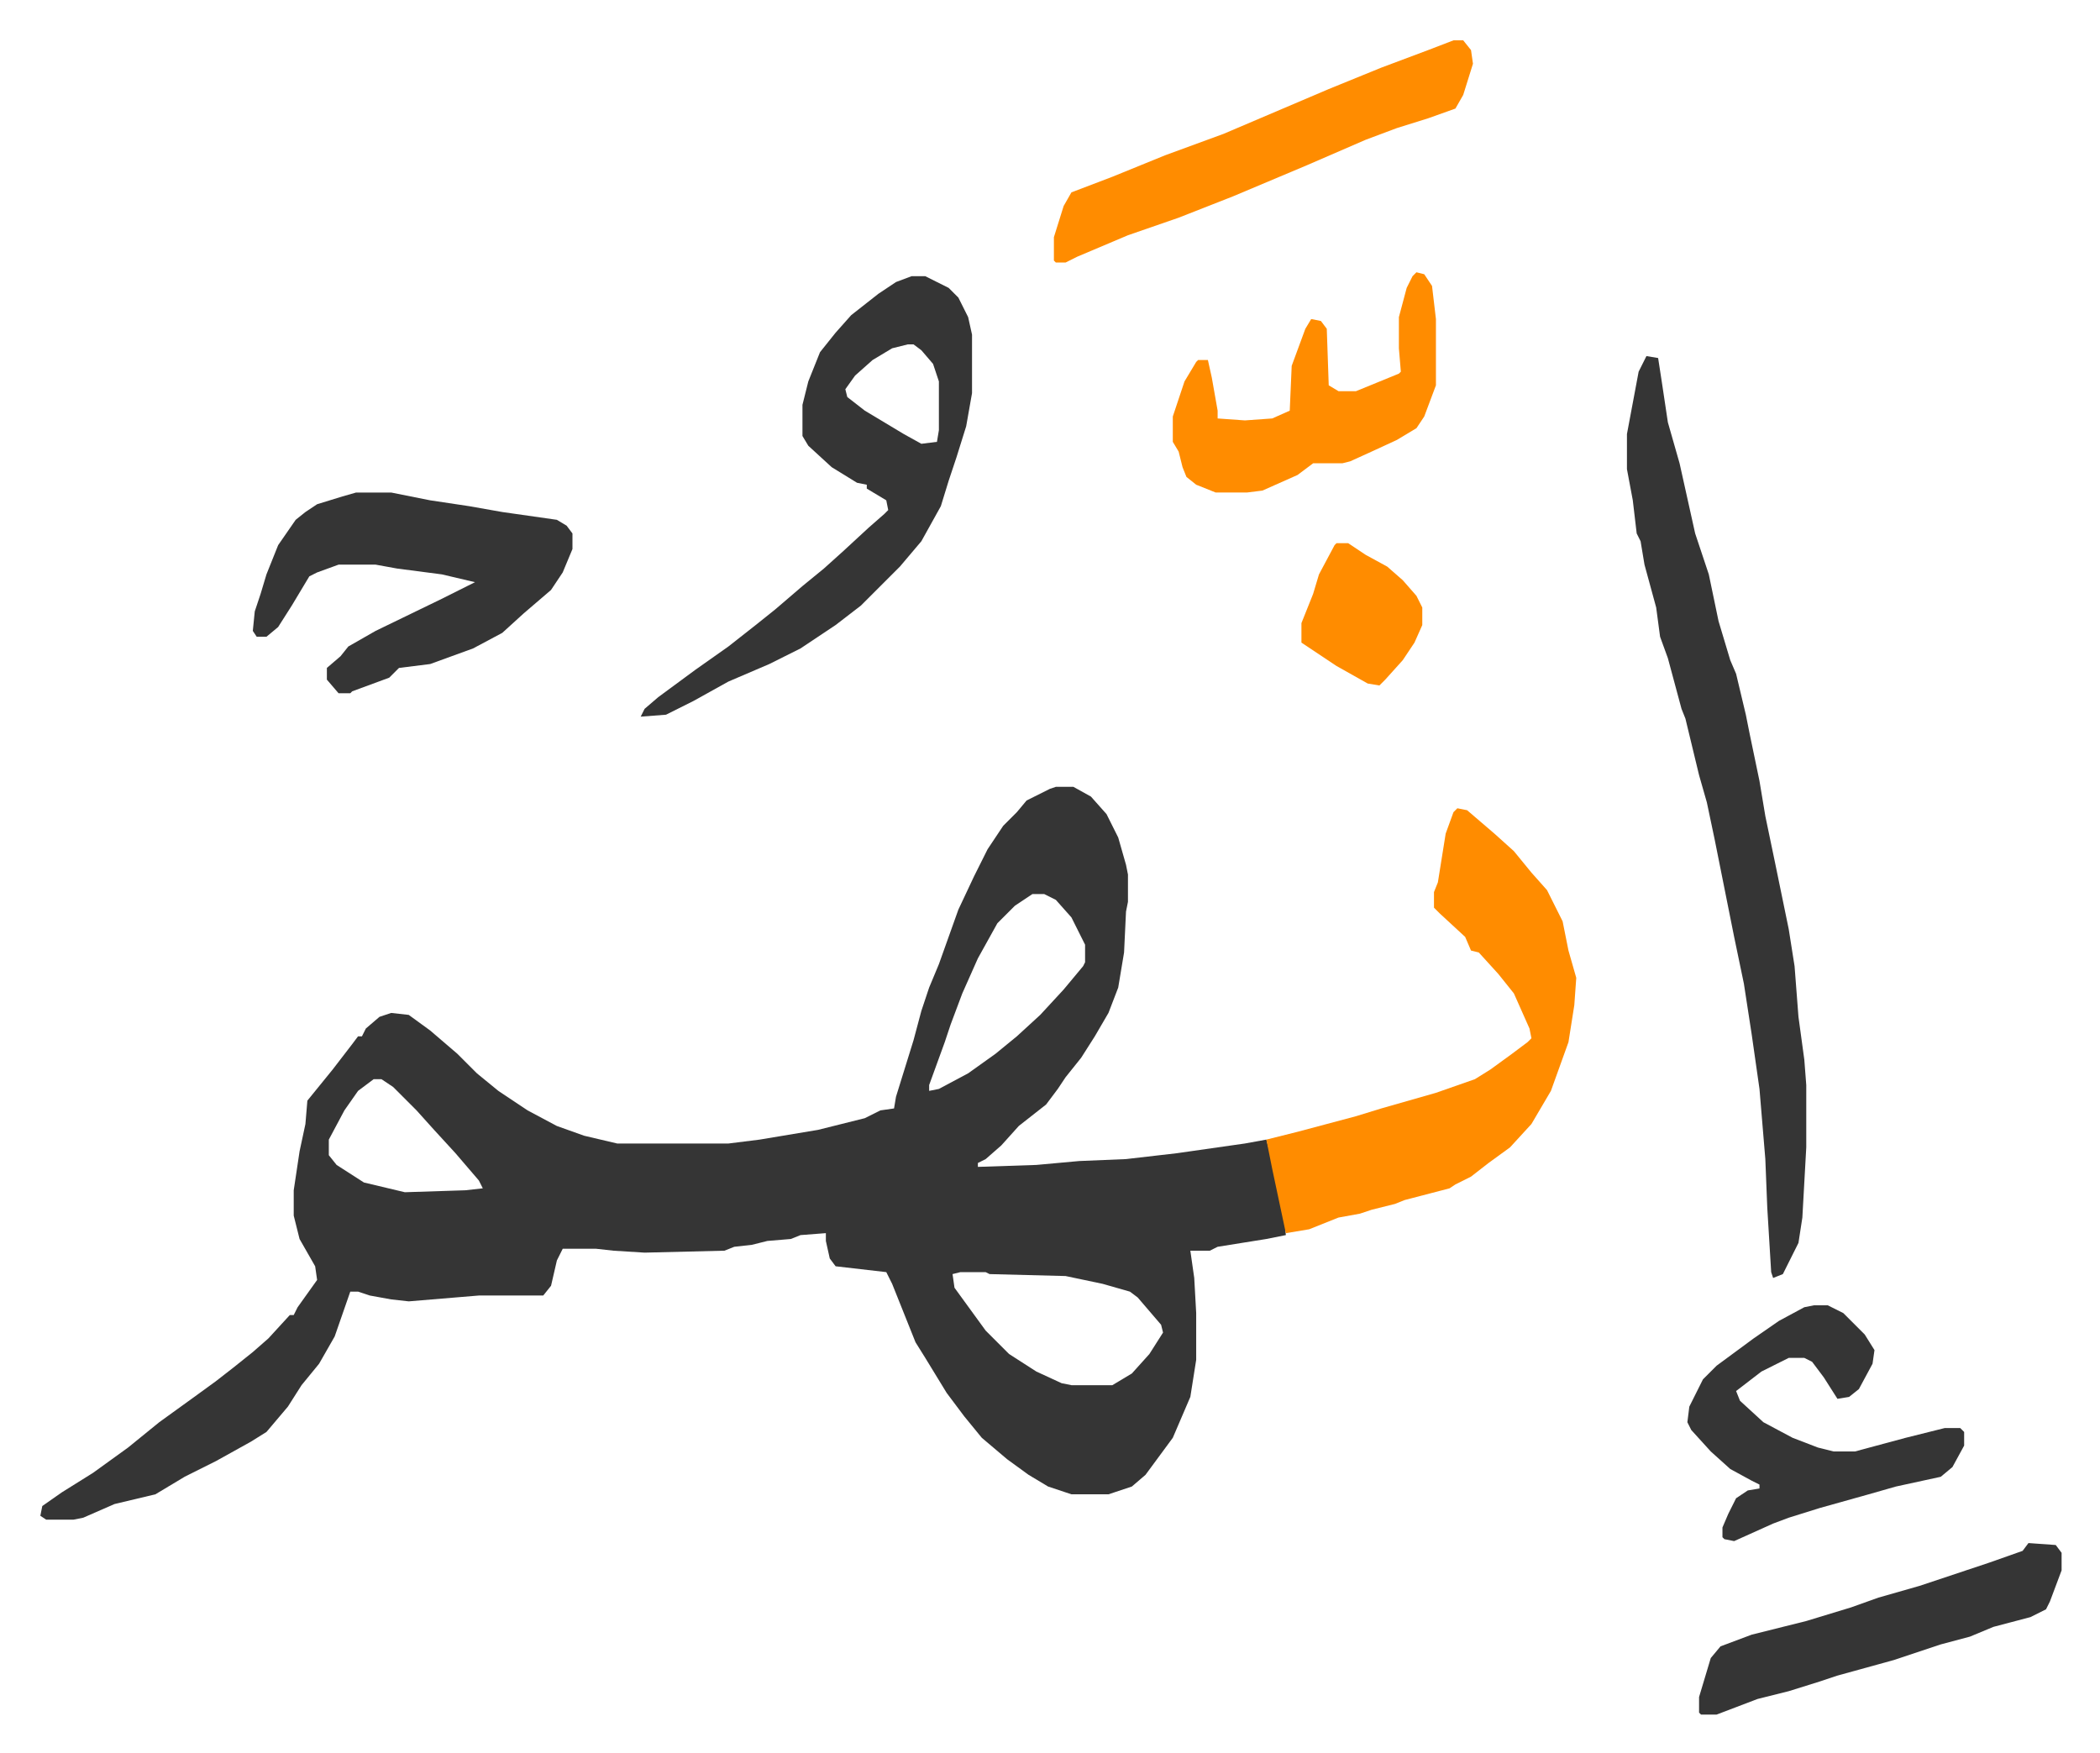 <svg xmlns="http://www.w3.org/2000/svg" viewBox="-20.7 315.3 1077.4 899.4">
    <path fill="#353535" id="rule_normal" d="M521 719h9l9 5 8 9 6 12 4 14 1 5v14l-1 5-1 21-3 18-5 13-7 12-7 11-8 10-4 6-6 8-14 11-9 10-8 7-4 2v2l30-1 22-2 24-1 26-3 35-5 11-2 4 15 5 22 1 12-10 2-25 4-4 2h-10l2 14 1 18v24l-3 19-9 21-14 19-7 6-12 4h-19l-12-4-10-6-11-8-13-11-9-11-9-12-11-18-5-8-12-30-3-6-26-3-3-4-2-9v-4l-13 1-5 2-12 1-8 2-9 1-5 2-41 1-16-1-9-1h-17l-3 6-3 13-4 5h-33l-36 3-9-1-11-2-6-2h-4l-8 23-8 14-9 11-7 11-11 13-8 5-18 10-16 8-15 9-21 5-16 7-5 1H3l-3-2 1-5 10-7 16-10 18-13 16-13 18-13 11-8 9-7 10-8 8-7 11-12h2l2-4 10-14-1-7-8-14-3-12v-13l3-20 3-14 1-12 13-16 10-13 3-4h2l2-4 7-6 6-2 9 1 11 8 14 12 10 10 11 9 15 10 15 8 14 5 17 4h57l16-2 30-5 24-6 8-4 7-1 1-6 9-29 4-15 4-12 5-12 10-28 8-17 7-14 8-12 7-7 5-6 12-6zm-12 55-9 6-9 9-10 18-8 18-6 16-3 9-8 22v3l5-1 15-8 14-10 11-9 12-11 12-13 10-12 1-2v-9l-7-14-8-9-6-3zm-338 95-8 6-7 10-8 15v8l4 5 14 9 21 5 31-1 9-1-2-4-12-14-11-12-9-10-12-12-6-4zm301 99-4 1 1 7 8 11 8 11 12 12 14 9 13 6 5 1h21l10-6 9-10 7-11-1-4-12-14-4-3-14-4-19-4-39-1-2-1zm352-470 6 1 2 13 3 20 6 21 8 36 7 21 5 24 6 20 3 7 5 21 2 10 5 24 3 18 5 24 7 34 3 19 2 26 3 22 1 13v32l-2 36-2 13-8 16-5 2-1-3-2-33-1-25-3-36-4-28-4-26-5-24-10-50-4-19-4-14-7-29-2-5-7-26-4-11-2-15-6-22-2-12-2-4-2-17-3-16v-18l6-32z"/>
    <path fill="#ff8c00" id="rule_ghunnah_2_wowels" d="m727 730 5 1 14 12 10 9 9 11 8 9 8 16 3 15 4 14-1 14-3 19-9 25-10 17-11 12-11 8-9 7-8 4-3 2-23 6-5 2-12 3-6 2-11 2-15 6-12 2-7-33-3-15 16-4 30-8 13-4 28-8 20-7 8-5 11-8 8-6 2-2-1-5-8-18-8-10-10-11-4-1-3-7-13-12-3-3v-8l2-5 4-25 4-11z"/>
    <path fill="#353535" id="rule_normal" d="M447 457h7l12 6 5 5 5 10 2 9v30l-3 17-5 16-4 12-4 13-10 18-11 13-20 20-13 10-18 12-16 8-21 9-18 10-14 7-13 1 2-4 7-6 19-14 17-12 14-11 10-8 14-12 11-9 10-9 13-12 8-7 2-2-1-5-10-6v-2l-5-1-13-8-12-11-3-5v-16l3-12 6-15 8-10 8-9 14-11 9-6zm-2 35-8 2-10 6-9 8-5 7 1 4 9 7 20 12 9 5 8-1 1-6v-25l-3-9-6-7-4-3zm-283 76h18l20 4 20 3 17 3 28 4 5 3 3 4v8l-5 12-6 9-14 12-11 10-15 8-11 4-11 4-16 2-5 5-19 7-1 1h-6l-6-7v-6l7-6 4-5 14-8 33-16 18-9-17-4-23-3-11-2h-19l-11 4-4 2-9 15-7 11-6 5h-5l-2-3 1-10 3-9 3-10 6-15 9-13 5-4 6-4 13-4z"/>
    <path fill="#ff8c00" id="rule_ghunnah_2_wowels" d="M725 336h5l4 5 1 7-5 16-4 7-14 5-16 5-16 6-30 13-38 16-28 11-26 9-26 11-6 3h-5l-1-1v-12l5-16 4-7 21-8 27-11 30-11 54-23 27-11 24-9z"/>
    <path fill="#353535" id="rule_normal" d="M910 985h7l8 4 11 11 5 8-1 7-7 13-5 4-6 1-7-11-6-8-4-2h-8l-14 7-13 10 2 5 12 11 15 8 13 5 8 2h11l26-7 20-5h8l2 2v7l-6 11-6 5-23 5-14 4-25 7-16 5-8 3-20 9-5-1-1-1v-5l3-7 4-8 6-4 6-1v-2l-4-2-11-6-10-9-10-11-2-4 1-8 7-14 7-7 19-14 13-9 13-7z"/>
    <path fill="#ff8c00" id="rule_ghunnah_2_wowels" d="m706 455 4 1 4 6 2 17v34l-6 16-4 6-10 6-13 6-11 5-4 1h-15l-8 6-18 8-8 1h-16l-10-4-5-4-2-5-2-8-3-5v-13l6-18 6-10 1-1h5l2 9 3 17v4l14 1 14-1 9-4 1-23 7-19 3-5 5 1 3 4 1 29 5 3h9l22-9 1-1-1-12v-16l4-15 3-6z"/>
    <path fill="#353535" id="rule_normal" d="m1020 1107 14 1 3 4v9l-6 16-2 4-8 4-19 5-12 5-15 4-24 8-29 8-9 3-16 5-16 4-21 8h-8l-1-1v-8l6-20 5-6 16-6 28-7 23-7 14-5 21-6 36-12 17-6z"/>
    <path fill="#ff8c00" id="rule_ghunnah_2_wowels" d="M665 594h6l9 6 11 6 8 7 7 8 3 6v9l-4 9-6 9-9 10-3 3-6-1-16-9-18-12v-10l6-15 3-10 8-15z"/>
</svg>
